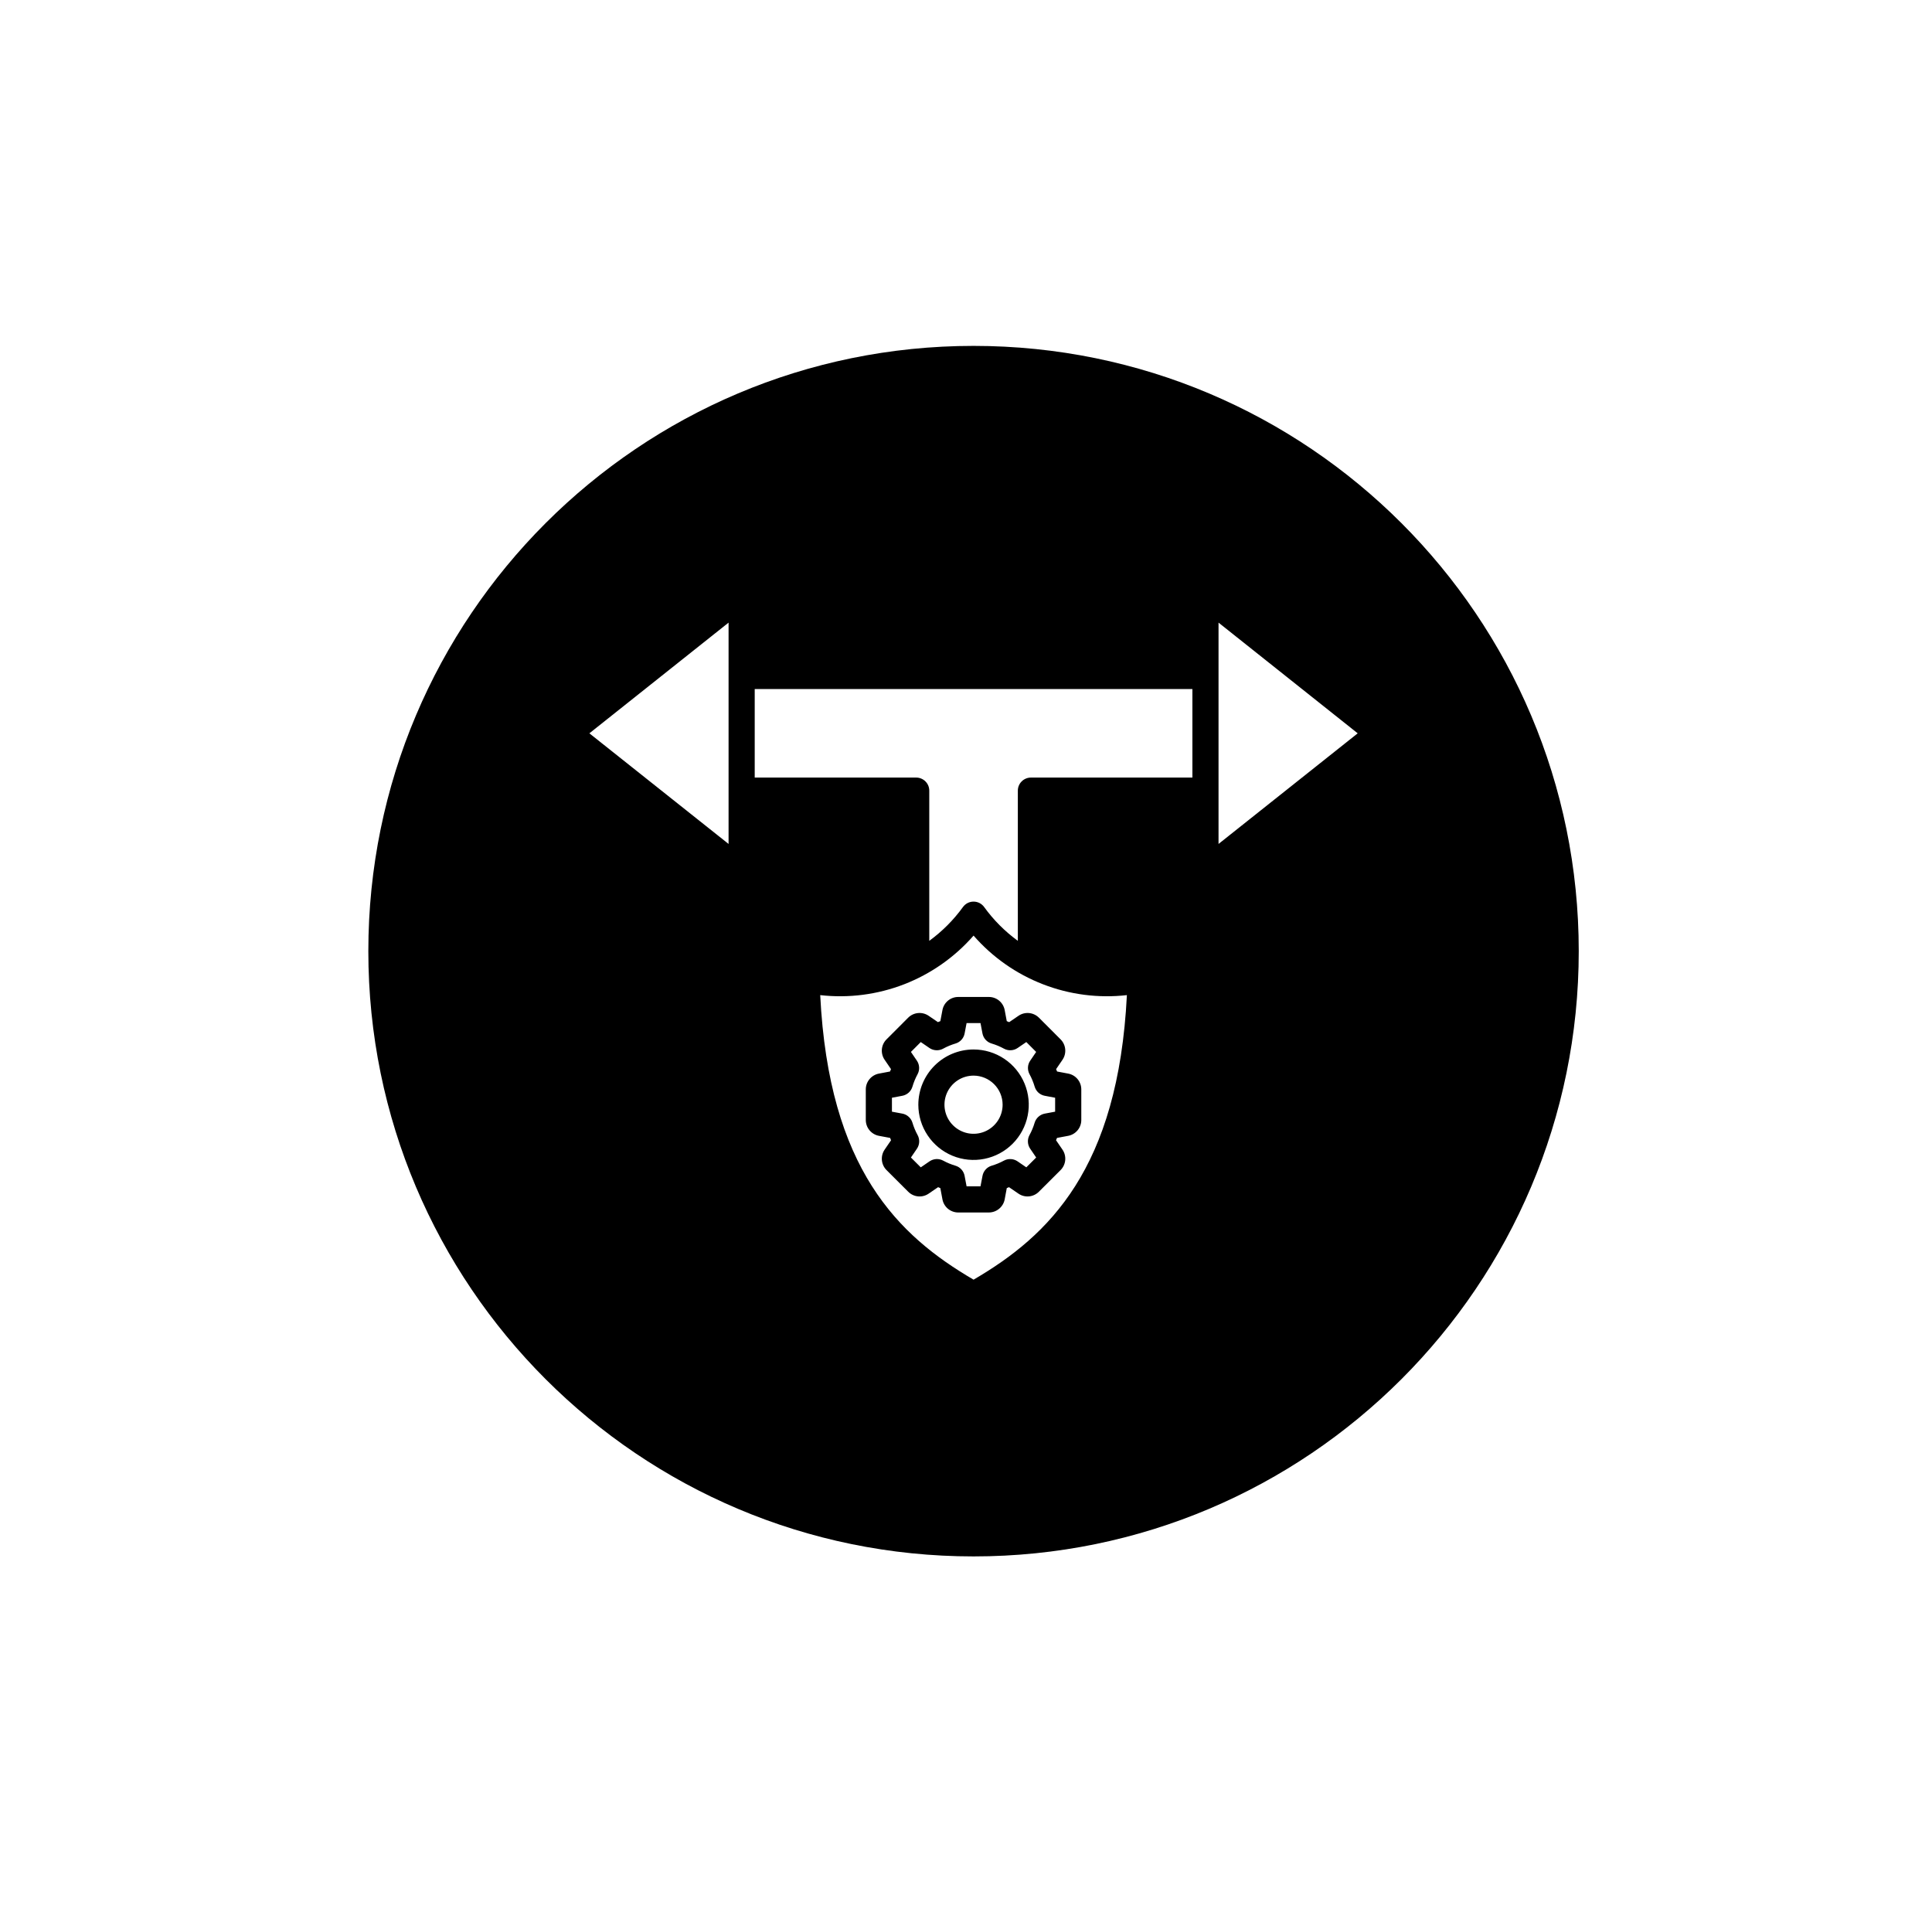 <svg width="83" height="82" viewBox="0 0 83 82" fill="none" xmlns="http://www.w3.org/2000/svg">
<path d="M32.055 15.023C31.805 15.023 32.715 15.023 18.075 15.023C17.518 15.023 16.779 14.341 24.895 20.422L32.055 15.023Z" fill="black"/>
<path d="M33.987 26.389C33.987 16.512 34.044 17.046 33.85 16.546C24.826 23.309 25.428 22.979 24.894 22.979C24.36 22.979 24.894 23.252 15.937 16.546C15.801 17.057 15.801 16.569 15.801 26.389C15.801 26.992 16.04 27.57 16.467 27.997C16.893 28.423 17.471 28.662 18.074 28.662H31.713C32.316 28.662 32.895 28.423 33.321 27.997C33.747 27.57 33.987 26.992 33.987 26.389Z" fill="black"/>
<path d="M57.855 23.422L60.992 21.842L57.855 20.273V23.422Z" fill="black"/>
<path d="M65.815 15.023H52.176C51.573 15.023 50.995 15.262 50.568 15.689C50.142 16.115 49.902 16.693 49.902 17.296V26.389C49.902 26.992 50.142 27.57 50.568 27.997C50.995 28.423 51.573 28.662 52.176 28.662H65.815C66.418 28.662 66.996 28.423 67.422 27.997C67.849 27.57 68.088 26.992 68.088 26.389V17.296C68.088 16.693 67.849 16.115 67.422 15.689C66.996 15.262 66.418 15.023 65.815 15.023ZM62.019 23.877C58.609 25.559 58.609 25.684 57.859 25.684C57.256 25.684 56.678 25.445 56.251 25.019C55.825 24.592 55.586 24.014 55.586 23.411C55.586 20.638 55.267 19.206 56.722 18.342C58.177 17.478 59.12 18.342 62.076 19.808C62.451 20.002 62.766 20.297 62.983 20.659C63.2 21.022 63.313 21.438 63.307 21.86C63.301 22.283 63.177 22.696 62.95 23.052C62.722 23.408 62.4 23.694 62.019 23.877Z" fill="black"/>
<path d="M58.992 60.488C60.248 60.488 61.265 59.47 61.265 58.215C61.265 56.959 60.248 55.941 58.992 55.941C57.736 55.941 56.719 56.959 56.719 58.215C56.719 59.47 57.736 60.488 58.992 60.488Z" fill="black"/>
<path d="M67.031 55.941C66.821 55.942 66.616 55.881 66.441 55.765C66.266 55.649 66.13 55.483 66.049 55.289C65.969 55.096 65.948 54.882 65.989 54.677C66.031 54.471 66.132 54.282 66.281 54.134C66.478 53.936 66.588 53.669 66.588 53.39C66.588 53.111 66.478 52.843 66.281 52.645L64.565 50.929C64.468 50.829 64.353 50.749 64.225 50.695C64.097 50.641 63.959 50.612 63.82 50.612C63.681 50.612 63.544 50.641 63.416 50.695C63.288 50.749 63.172 50.829 63.076 50.929C62.928 51.078 62.739 51.179 62.533 51.221C62.328 51.262 62.114 51.241 61.92 51.16C61.727 51.08 61.561 50.944 61.445 50.769C61.329 50.594 61.267 50.389 61.269 50.179C61.269 49.898 61.157 49.629 60.959 49.431C60.761 49.233 60.492 49.122 60.212 49.122H57.779C57.499 49.122 57.23 49.233 57.032 49.431C56.834 49.629 56.722 49.898 56.722 50.179C56.723 50.389 56.662 50.594 56.546 50.769C56.43 50.944 56.264 51.08 56.07 51.16C55.877 51.241 55.663 51.262 55.457 51.221C55.252 51.179 55.063 51.078 54.915 50.929C54.818 50.829 54.703 50.749 54.575 50.695C54.447 50.641 54.309 50.612 54.17 50.612C54.031 50.612 53.894 50.641 53.766 50.695C53.638 50.749 53.522 50.829 53.426 50.929L51.71 52.645C51.611 52.742 51.533 52.858 51.479 52.986C51.426 53.114 51.398 53.251 51.398 53.39C51.398 53.528 51.426 53.665 51.479 53.793C51.533 53.921 51.611 54.037 51.71 54.134C51.853 54.284 51.95 54.472 51.988 54.676C52.026 54.88 52.004 55.091 51.925 55.283C51.845 55.474 51.712 55.639 51.54 55.756C51.369 55.873 51.167 55.937 50.959 55.941C50.679 55.941 50.41 56.053 50.212 56.251C50.014 56.449 49.902 56.718 49.902 56.998V59.431C49.902 59.711 50.014 59.98 50.212 60.178C50.41 60.377 50.679 60.488 50.959 60.488C51.169 60.487 51.375 60.548 51.55 60.664C51.724 60.78 51.861 60.946 51.941 61.14C52.022 61.333 52.043 61.547 52.001 61.753C51.96 61.958 51.858 62.147 51.71 62.295C51.609 62.392 51.53 62.507 51.476 62.635C51.421 62.763 51.393 62.901 51.393 63.039C51.393 63.178 51.421 63.316 51.476 63.444C51.53 63.572 51.609 63.688 51.71 63.784L53.426 65.5C53.522 65.6 53.638 65.68 53.766 65.734C53.894 65.789 54.031 65.817 54.17 65.817C54.309 65.817 54.447 65.789 54.575 65.734C54.703 65.68 54.818 65.6 54.915 65.5C55.063 65.351 55.252 65.25 55.457 65.209C55.663 65.167 55.877 65.188 56.07 65.269C56.264 65.349 56.43 65.486 56.546 65.66C56.662 65.835 56.723 66.041 56.722 66.251C56.722 66.531 56.834 66.8 57.032 66.998C57.23 67.196 57.499 67.308 57.779 67.308H60.212C60.492 67.308 60.761 67.196 60.959 66.998C61.157 66.8 61.269 66.531 61.269 66.251C61.267 66.041 61.329 65.835 61.445 65.66C61.561 65.486 61.727 65.349 61.92 65.269C62.114 65.188 62.328 65.167 62.533 65.209C62.739 65.25 62.928 65.351 63.076 65.5C63.172 65.6 63.288 65.68 63.416 65.734C63.544 65.789 63.681 65.817 63.82 65.817C63.959 65.817 64.097 65.789 64.225 65.734C64.353 65.68 64.468 65.6 64.565 65.5L66.281 63.784C66.381 63.688 66.461 63.572 66.515 63.444C66.569 63.316 66.597 63.178 66.597 63.039C66.597 62.901 66.569 62.763 66.515 62.635C66.461 62.507 66.381 62.392 66.281 62.295C66.132 62.147 66.031 61.958 65.989 61.753C65.948 61.547 65.969 61.333 66.049 61.14C66.13 60.946 66.266 60.78 66.441 60.664C66.616 60.548 66.821 60.487 67.031 60.488C67.312 60.488 67.581 60.377 67.779 60.178C67.977 59.98 68.088 59.711 68.088 59.431V56.998C68.088 56.718 67.977 56.449 67.779 56.251C67.581 56.053 67.312 55.941 67.031 55.941ZM58.995 62.761C58.096 62.761 57.217 62.494 56.469 61.995C55.722 61.495 55.139 60.785 54.795 59.954C54.451 59.124 54.361 58.209 54.536 57.328C54.712 56.446 55.145 55.636 55.781 55C56.416 54.364 57.226 53.931 58.108 53.755C58.99 53.58 59.904 53.67 60.735 54.014C61.566 54.358 62.276 54.941 62.776 55.689C63.275 56.436 63.542 57.315 63.542 58.215C63.542 59.42 63.063 60.577 62.21 61.429C61.358 62.282 60.201 62.761 58.995 62.761Z" fill="black"/>
<path d="M23.099 49.769L19.075 53.781C18.437 54.421 18.078 55.287 18.078 56.191C18.078 57.095 18.437 57.961 19.075 58.601L22.292 61.817C22.931 62.456 23.798 62.815 24.702 62.815C25.605 62.815 26.472 62.456 27.111 61.817L31.135 57.805L23.099 49.769Z" fill="black"/>
<path d="M31.932 60.215L28.727 63.432L31.932 66.637C32.369 66.995 32.923 67.177 33.487 67.149C34.051 67.12 34.584 66.883 34.982 66.483C35.381 66.083 35.616 65.549 35.643 64.985C35.669 64.421 35.485 63.867 35.126 63.432L31.932 60.215Z" fill="black"/>
<path d="M24.418 47.871L33.022 56.475L47.207 49.758L31.135 33.686L24.418 47.871Z" fill="black"/>
<path d="M37.988 37.334L43.558 42.904C43.765 42.133 43.765 41.321 43.558 40.55C43.352 39.779 42.946 39.075 42.381 38.511C41.817 37.946 41.114 37.54 40.343 37.334C39.571 37.127 38.759 37.128 37.988 37.334Z" fill="black"/>
<path d="M45.593 36.436C46.218 36.436 46.241 36.254 48.809 33.685C49.023 33.473 49.144 33.184 49.145 32.883C49.146 32.581 49.028 32.291 48.815 32.077C48.602 31.863 48.314 31.742 48.012 31.741C47.71 31.74 47.421 31.859 47.207 32.072L44.797 34.481C44.633 34.639 44.521 34.842 44.474 35.064C44.427 35.286 44.447 35.517 44.533 35.728C44.619 35.938 44.765 36.118 44.954 36.245C45.143 36.371 45.365 36.438 45.593 36.436Z" fill="black"/>
<path d="M41.945 33.209V29.799C41.945 29.497 41.825 29.208 41.612 28.995C41.399 28.782 41.11 28.662 40.809 28.662C40.507 28.662 40.218 28.782 40.005 28.995C39.792 29.208 39.672 29.497 39.672 29.799V33.209C39.672 33.51 39.792 33.799 40.005 34.012C40.218 34.225 40.507 34.345 40.809 34.345C41.11 34.345 41.399 34.225 41.612 34.012C41.825 33.799 41.945 33.51 41.945 33.209Z" fill="black"/>
<path d="M51.039 38.892H47.629C47.327 38.892 47.038 39.012 46.825 39.225C46.612 39.438 46.492 39.727 46.492 40.029C46.492 40.33 46.612 40.619 46.825 40.832C47.038 41.046 47.327 41.165 47.629 41.165H51.039C51.34 41.165 51.629 41.046 51.842 40.832C52.056 40.619 52.175 40.33 52.175 40.029C52.175 39.727 52.056 39.438 51.842 39.225C51.629 39.012 51.34 38.892 51.039 38.892Z" fill="black"/>
<g filter="url(#filter0_d_6414_20342)">
<rect x="1.836" y="1" width="80" height="80" rx="8" fill="white" shape-rendering="crispEdges"/>
<g clip-path="url(#clip0_6414_20342)">
<path fill-rule="evenodd" clip-rule="evenodd" d="M41.824 14.858C56.183 14.858 67.824 26.498 67.824 40.858C67.824 55.217 56.183 66.858 41.824 66.858C27.464 66.858 15.824 55.217 15.824 40.858C15.824 26.498 27.465 14.858 41.824 14.858ZM52.349 36.253L58.328 31.501L52.349 26.746V36.254V36.253ZM44.288 33.402H51.226V29.598H32.423V33.402H39.361C39.435 33.402 39.508 33.416 39.576 33.445C39.644 33.473 39.706 33.514 39.758 33.567C39.81 33.619 39.852 33.681 39.88 33.749C39.908 33.817 39.922 33.891 39.922 33.964V40.415C40.478 40.009 40.967 39.519 41.37 38.962C41.422 38.89 41.491 38.832 41.569 38.791C41.648 38.751 41.736 38.73 41.825 38.73C41.913 38.73 42.001 38.751 42.08 38.791C42.159 38.832 42.227 38.89 42.279 38.962C42.682 39.519 43.171 40.01 43.727 40.415V33.964C43.727 33.891 43.741 33.817 43.769 33.749C43.797 33.681 43.839 33.619 43.891 33.567C43.943 33.514 44.005 33.473 44.073 33.445C44.141 33.416 44.214 33.402 44.288 33.402ZM48.412 42.747C47.189 42.886 45.951 42.725 44.804 42.28C43.656 41.835 42.634 41.117 41.825 40.19C41.016 41.117 39.993 41.834 38.846 42.28C37.698 42.725 36.46 42.886 35.237 42.747C35.609 50.207 38.584 53.078 41.825 54.97C45.066 53.078 48.038 50.207 48.412 42.747ZM31.3 36.253V26.746L25.32 31.501L31.3 36.253ZM41.825 46.205C41.578 46.205 41.336 46.278 41.131 46.415C40.925 46.553 40.765 46.748 40.67 46.976C40.576 47.204 40.551 47.455 40.599 47.698C40.647 47.94 40.766 48.163 40.941 48.337C41.115 48.512 41.338 48.631 41.58 48.68C41.823 48.728 42.074 48.703 42.302 48.609C42.53 48.514 42.725 48.354 42.863 48.148C43 47.943 43.073 47.702 43.073 47.454C43.073 47.123 42.941 46.806 42.707 46.572C42.473 46.338 42.156 46.206 41.825 46.205ZM39.452 47.454C39.452 47.924 39.591 48.382 39.852 48.772C40.112 49.162 40.483 49.467 40.916 49.646C41.35 49.826 41.827 49.873 42.287 49.781C42.747 49.69 43.17 49.464 43.502 49.132C43.834 48.8 44.06 48.377 44.151 47.917C44.243 47.457 44.196 46.98 44.016 46.547C43.837 46.113 43.533 45.742 43.143 45.482C42.753 45.221 42.294 45.082 41.825 45.082C41.196 45.082 40.593 45.332 40.148 45.777C39.703 46.222 39.453 46.825 39.452 47.454ZM41.441 44.392C41.422 44.493 41.376 44.587 41.307 44.664C41.237 44.741 41.148 44.797 41.049 44.826C40.864 44.881 40.685 44.955 40.516 45.048C40.425 45.097 40.322 45.121 40.218 45.115C40.115 45.11 40.015 45.077 39.929 45.018L39.557 44.763L39.134 45.187L39.389 45.561C39.447 45.646 39.481 45.746 39.486 45.849C39.492 45.952 39.468 46.054 39.419 46.145C39.327 46.315 39.254 46.493 39.199 46.678C39.17 46.777 39.114 46.867 39.037 46.936C38.96 47.005 38.865 47.052 38.764 47.071L38.318 47.155V47.754L38.766 47.837C38.867 47.856 38.962 47.903 39.038 47.973C39.115 48.042 39.171 48.131 39.2 48.23C39.255 48.413 39.329 48.591 39.421 48.759C39.471 48.849 39.494 48.952 39.489 49.056C39.484 49.159 39.45 49.259 39.392 49.344L39.134 49.723L39.557 50.145L39.935 49.886C40.021 49.828 40.121 49.795 40.224 49.789C40.327 49.784 40.43 49.808 40.521 49.857C40.688 49.948 40.865 50.021 41.048 50.075C41.147 50.104 41.236 50.16 41.305 50.237C41.374 50.314 41.421 50.408 41.44 50.51L41.525 50.96H42.123L42.209 50.51C42.228 50.408 42.275 50.314 42.344 50.237C42.413 50.16 42.502 50.104 42.601 50.075C42.784 50.021 42.961 49.948 43.128 49.857C43.219 49.808 43.322 49.784 43.425 49.79C43.528 49.795 43.628 49.828 43.713 49.886L44.091 50.145L44.515 49.723L44.257 49.344C44.199 49.259 44.165 49.159 44.16 49.056C44.155 48.952 44.178 48.85 44.228 48.759C44.32 48.591 44.394 48.413 44.448 48.23C44.478 48.131 44.534 48.042 44.611 47.973C44.687 47.904 44.781 47.857 44.883 47.837L45.329 47.754V47.155L44.884 47.071C44.782 47.052 44.688 47.005 44.611 46.936C44.535 46.867 44.479 46.777 44.45 46.678C44.395 46.494 44.322 46.315 44.23 46.146C44.181 46.056 44.157 45.953 44.162 45.85C44.167 45.746 44.201 45.646 44.26 45.561L44.514 45.187L44.091 44.763L43.718 45.018C43.633 45.077 43.533 45.11 43.43 45.115C43.326 45.121 43.224 45.097 43.133 45.048C42.964 44.955 42.785 44.881 42.6 44.826C42.501 44.797 42.412 44.741 42.342 44.664C42.273 44.588 42.226 44.493 42.207 44.392L42.123 43.948H41.525L41.441 44.392H41.441ZM40.488 43.389L40.398 43.864C40.364 43.878 40.328 43.892 40.294 43.907L39.894 43.634C39.761 43.544 39.601 43.502 39.441 43.517C39.281 43.532 39.13 43.602 39.017 43.715L38.086 44.647C37.972 44.76 37.901 44.91 37.886 45.071C37.872 45.231 37.913 45.392 38.004 45.524L38.278 45.926C38.265 45.96 38.25 45.995 38.236 46.028L37.759 46.118C37.6 46.148 37.458 46.232 37.355 46.356C37.252 46.48 37.195 46.635 37.195 46.797V48.113C37.196 48.274 37.252 48.43 37.355 48.553C37.458 48.677 37.601 48.761 37.759 48.791L38.24 48.881C38.253 48.915 38.267 48.947 38.28 48.981L38.004 49.385C37.913 49.518 37.872 49.678 37.887 49.839C37.902 49.999 37.972 50.149 38.086 50.263L39.017 51.192C39.13 51.306 39.28 51.377 39.441 51.392C39.601 51.408 39.762 51.366 39.895 51.275L40.301 50.997C40.333 51.011 40.365 51.024 40.397 51.037L40.488 51.521C40.517 51.679 40.602 51.822 40.725 51.925C40.849 52.027 41.005 52.084 41.166 52.084H42.483C42.644 52.083 42.8 52.027 42.923 51.924C43.047 51.822 43.132 51.679 43.162 51.521L43.252 51.037C43.285 51.024 43.316 51.011 43.348 50.997L43.754 51.275C43.887 51.366 44.048 51.408 44.208 51.392C44.368 51.377 44.518 51.306 44.632 51.192L45.563 50.263C45.677 50.149 45.747 49.999 45.762 49.839C45.777 49.678 45.736 49.518 45.645 49.385L45.368 48.98C45.382 48.947 45.396 48.915 45.41 48.881L45.891 48.791C46.049 48.761 46.191 48.677 46.294 48.553C46.397 48.43 46.453 48.274 46.453 48.113V46.797C46.453 46.636 46.397 46.48 46.294 46.356C46.192 46.232 46.049 46.148 45.891 46.118L45.413 46.028C45.399 45.995 45.384 45.96 45.371 45.926L45.645 45.525C45.736 45.392 45.777 45.231 45.762 45.071C45.747 44.911 45.677 44.761 45.563 44.647L44.633 43.716C44.519 43.603 44.369 43.532 44.208 43.517C44.048 43.502 43.888 43.544 43.755 43.635L43.355 43.908C43.32 43.893 43.285 43.878 43.251 43.865L43.162 43.389C43.132 43.231 43.048 43.088 42.924 42.985C42.8 42.882 42.644 42.826 42.483 42.826H41.166C41.005 42.826 40.849 42.882 40.725 42.985C40.601 43.088 40.517 43.231 40.488 43.389V43.389Z" fill="black"/>
</g>
</g>
<defs>
<filter id="filter0_d_6414_20342" x="0.836" y="0" width="82" height="82" filterUnits="userSpaceOnUse" color-interpolation-filters="sRGB">
<feFlood flood-opacity="0" result="BackgroundImageFix"/>
<feColorMatrix in="SourceAlpha" type="matrix" values="0 0 0 0 0 0 0 0 0 0 0 0 0 0 0 0 0 0 127 0" result="hardAlpha"/>
<feOffset/>
<feGaussianBlur stdDeviation="0.5"/>
<feComposite in2="hardAlpha" operator="out"/>
<feColorMatrix type="matrix" values="0 0 0 0 0 0 0 0 0 0 0 0 0 0 0 0 0 0 0.25 0"/>
<feBlend mode="normal" in2="BackgroundImageFix" result="effect1_dropShadow_6414_20342"/>
<feBlend mode="normal" in="SourceGraphic" in2="effect1_dropShadow_6414_20342" result="shape"/>
</filter>
<clipPath id="clip0_6414_20342">
<rect width="52" height="52" fill="white" transform="translate(15.824 14.832)"/>
</clipPath>
</defs>
</svg>

